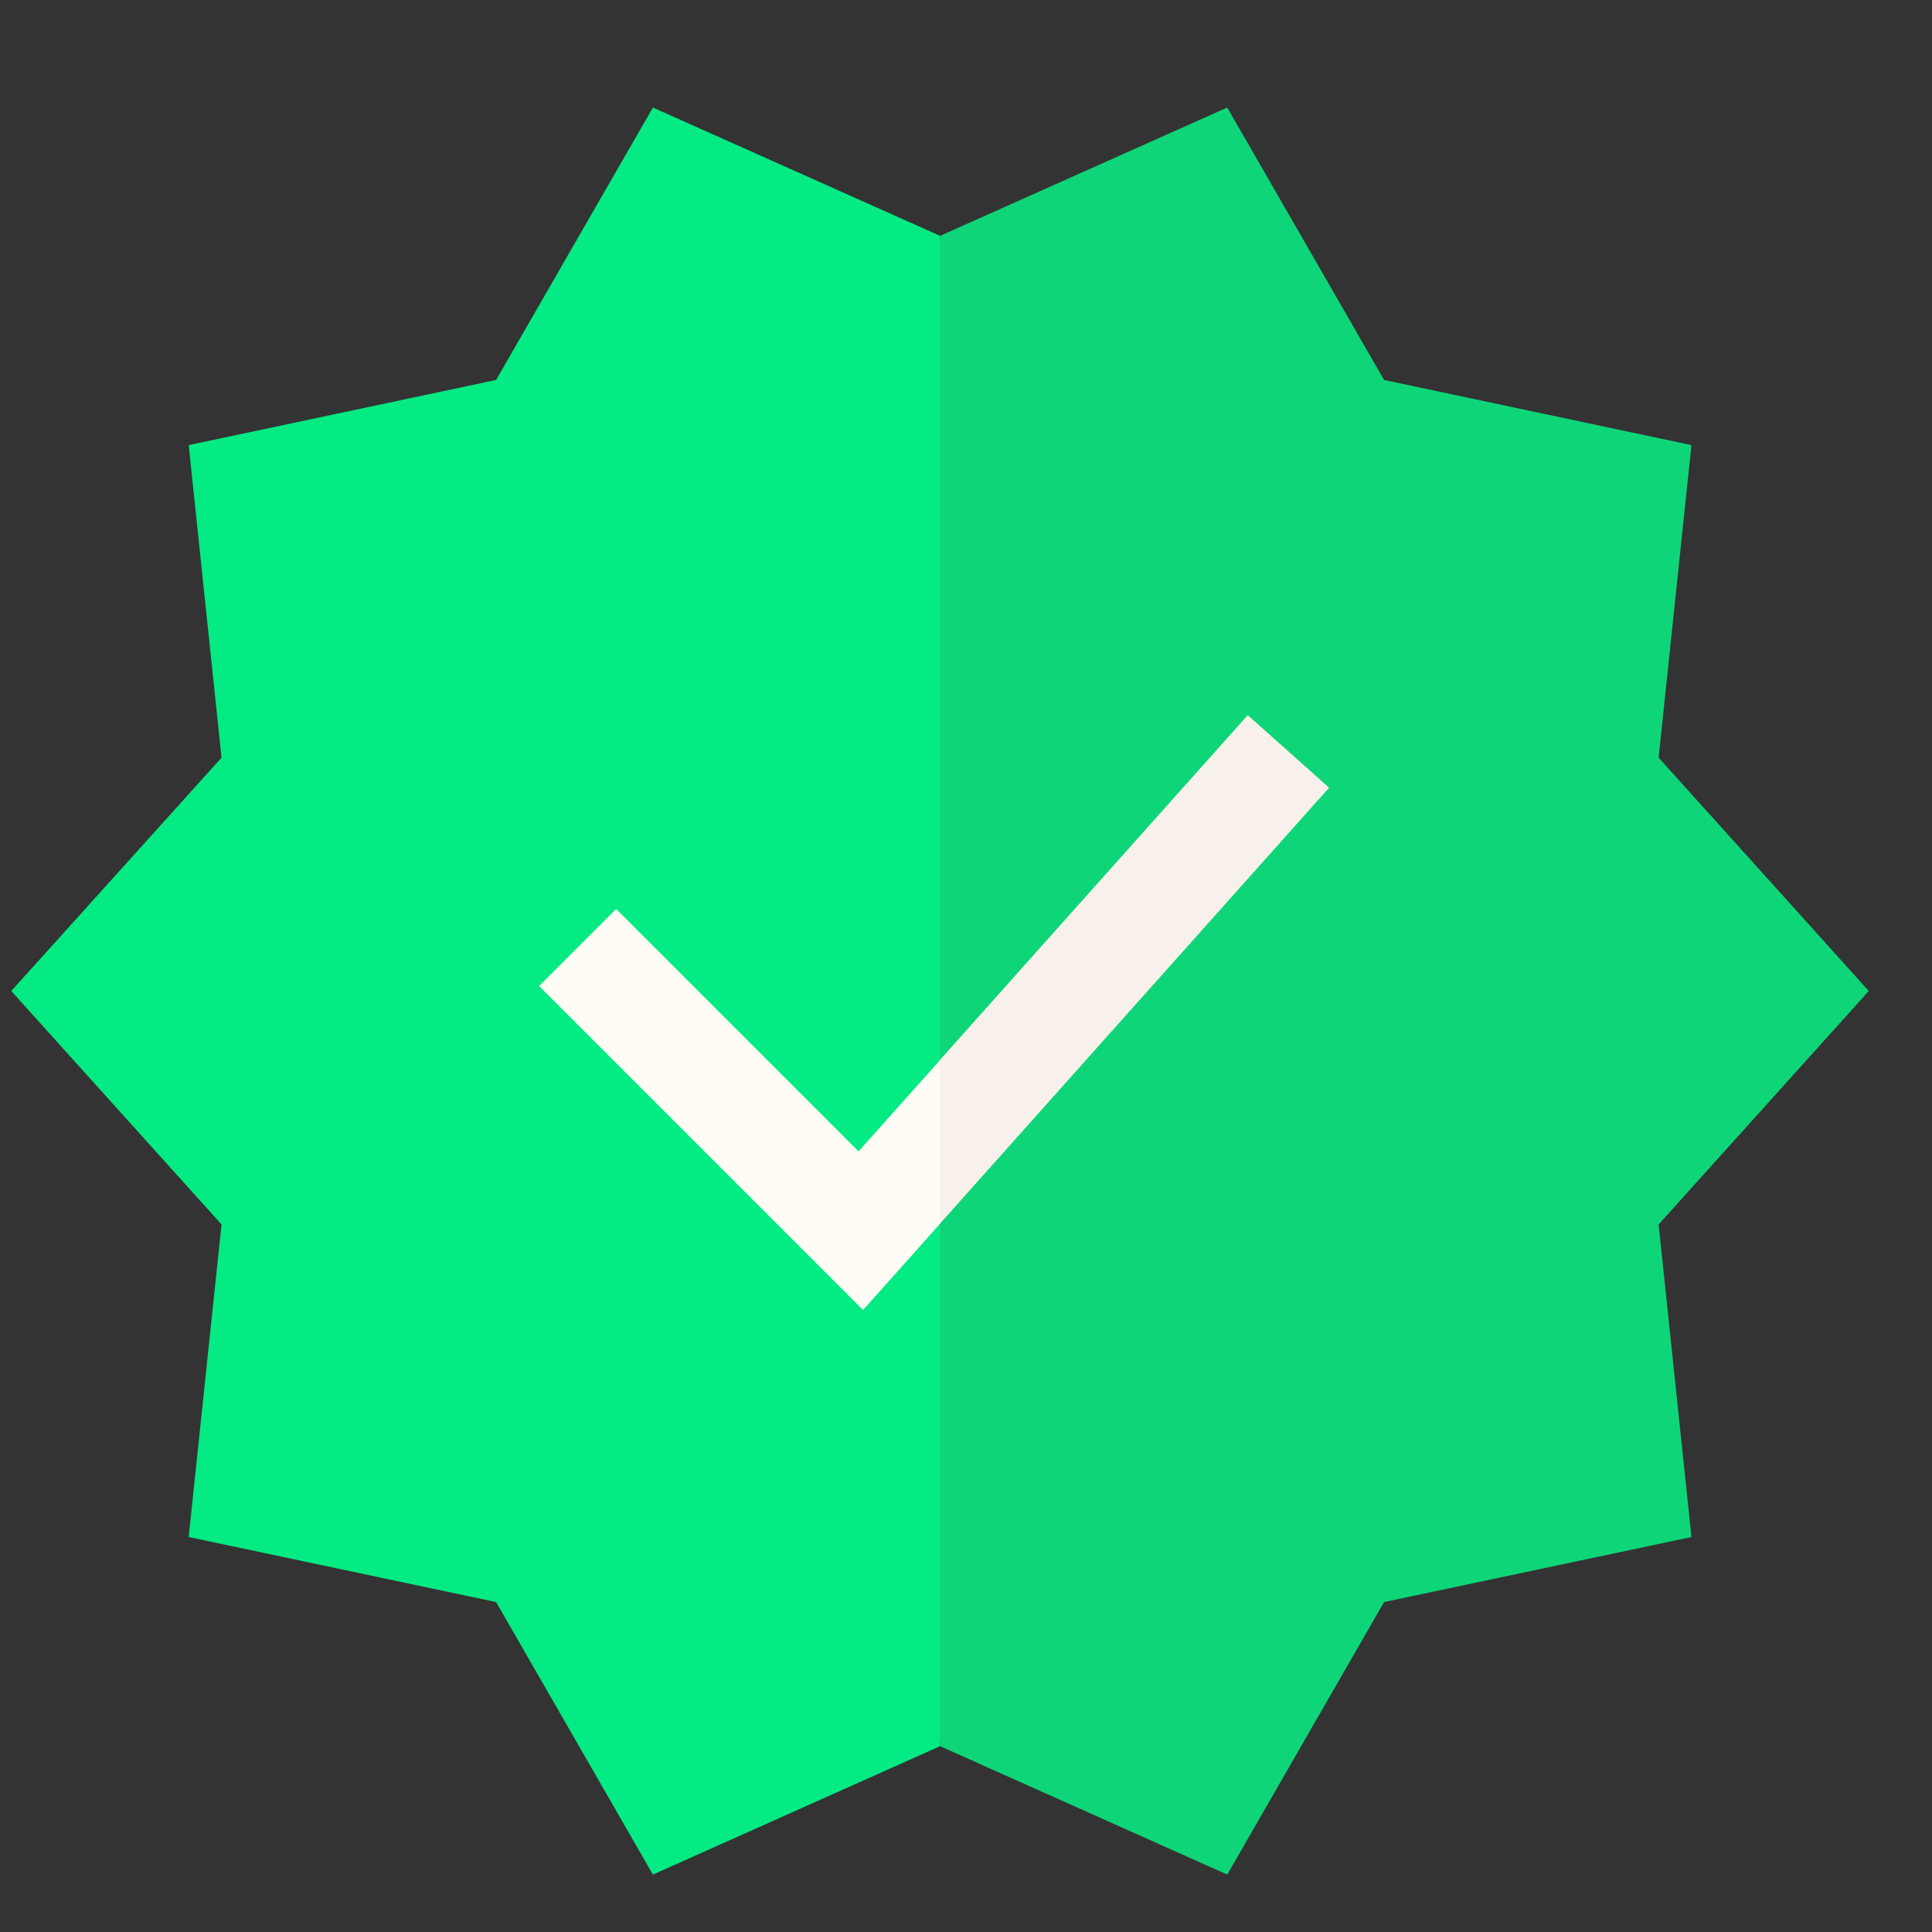 <svg width="18" height="18" viewBox="0 0 18 18" fill="none" xmlns="http://www.w3.org/2000/svg">
<rect x="0" y="0" width="18" height="18" fill="#333333" stroke="none"/>
<g clip-path="url(#clip0_419_132)">
<path d="M17.411 9.233L15.453 7.059L15.759 4.147L12.895 3.54L11.434 1.002L8.759 2.197L8.398 9.233L8.759 16.269L11.434 17.465L12.895 14.926L15.759 14.32L15.453 11.408L17.411 9.233Z" fill="#0ED678"/>
<path d="M6.083 1.002L4.622 3.54L1.758 4.147L2.064 7.059L0.105 9.233L2.064 11.408L1.758 14.32L4.622 14.926L6.083 17.465L8.758 16.269V2.197L6.083 1.002Z" fill="#04EB84"/>
<path d="M12.383 7.339L11.625 6.663L8.755 9.878L8.395 10.677L8.755 11.403L12.383 7.339Z" fill="#F7F0EB"/>
<path d="M5.741 8.469L5.023 9.187L8.041 12.205L8.757 11.403V9.878L7.999 10.727L5.741 8.469Z" fill="#FFFBF5"/>
</g>
<defs>
<clipPath id="clip0_419_132">
<rect width="17.304" height="17.304" fill="white" transform="translate(0.105 0.581)"/>
</clipPath>
</defs>
</svg>
